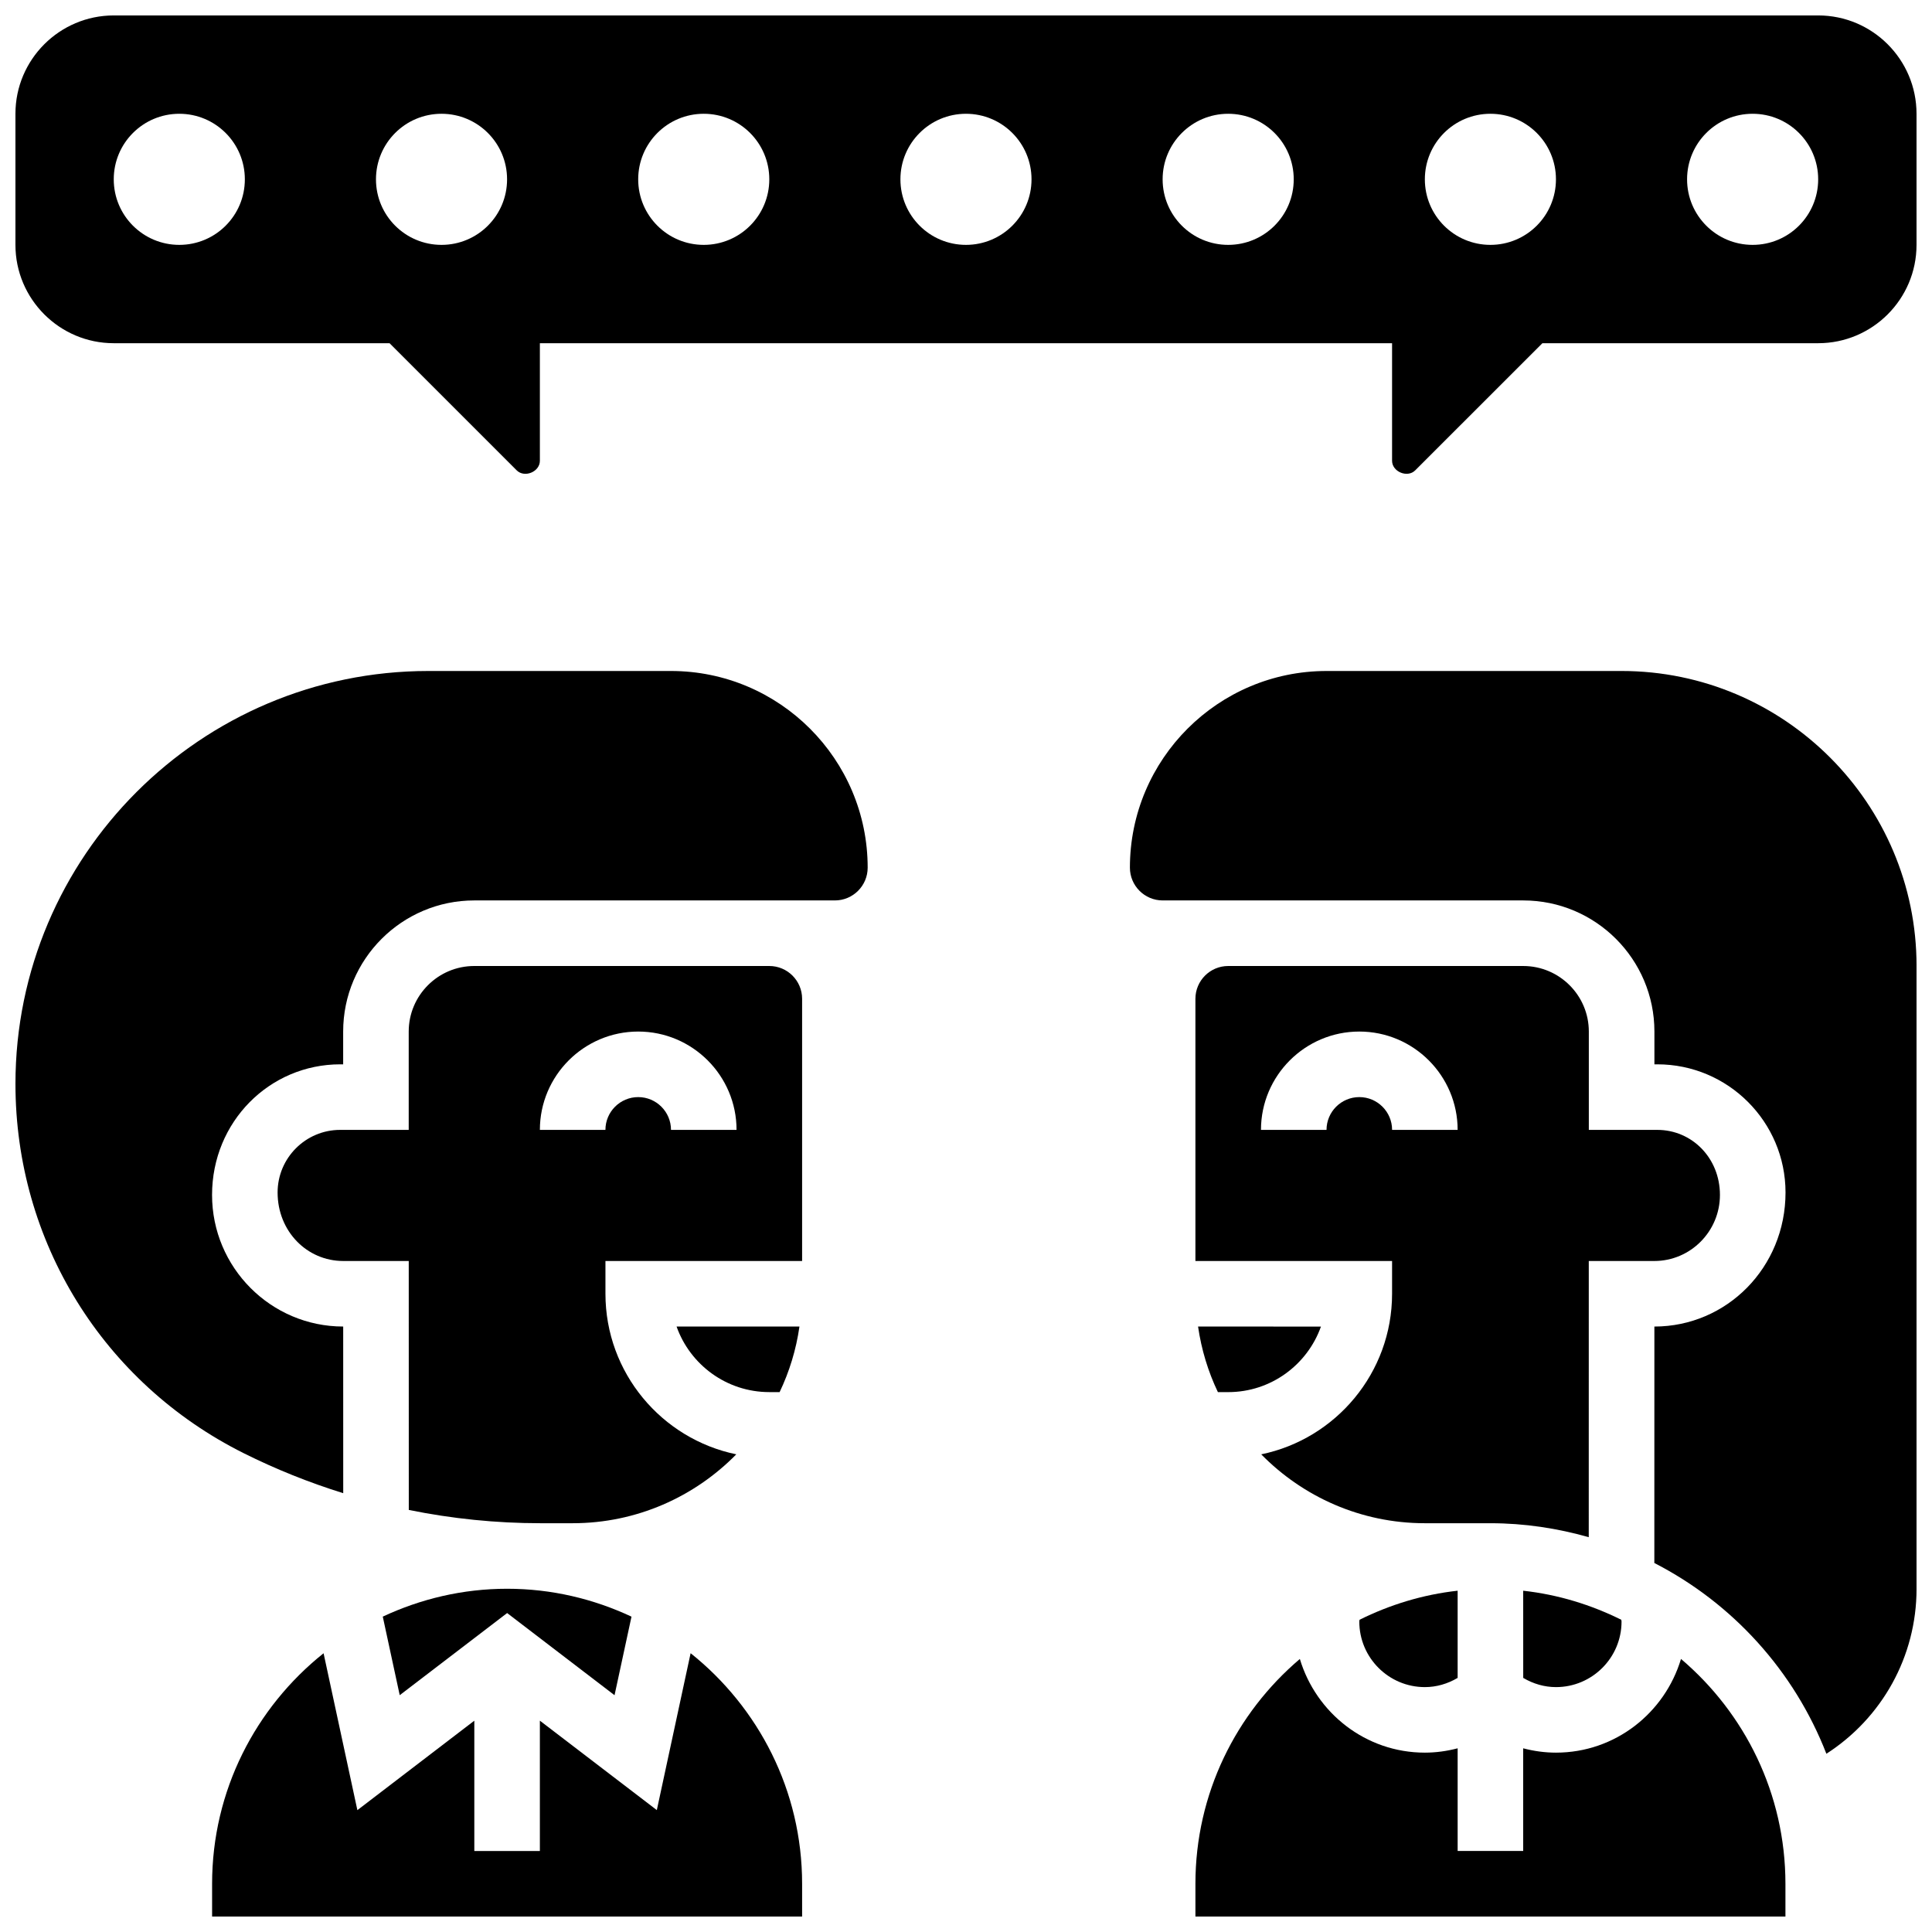 <?xml version="1.0" encoding="UTF-8"?>
<!-- Uploaded to: SVG Repo, www.svgrepo.com, Generator: SVG Repo Mixer Tools -->
<svg width="800px" height="800px" version="1.1" viewBox="144 144 512 512" xmlns="http://www.w3.org/2000/svg">
 <defs>
  <clipPath id="e">
   <path d="m200 582h157v69.902h-157z"/>
  </clipPath>
  <clipPath id="d">
   <path d="m148.09 321h225.91v219h-225.91z"/>
  </clipPath>
  <clipPath id="c">
   <path d="m460 583h158v68.902h-158z"/>
  </clipPath>
  <clipPath id="b">
   <path d="m443 321h208.9v288h-208.9z"/>
  </clipPath>
  <clipPath id="a">
   <path d="m148.09 148.09h503.81v121.91h-503.81z"/>
  </clipPath>
 </defs>
 <g clip-path="url(#e)">
  <path d="m327.02 582.12-8.957 41.574-30.992-23.699v34.539h-17.371v-34.535l-30.992 23.707-8.957-41.574c-17.973 14.328-29.543 36.367-29.543 61.09v8.688h156.36v-8.688c0-24.723-11.57-46.762-29.543-61.102z"/>
 </g>
 <path d="m347.88 400h-78.195c-9.582 0-17.371 7.793-17.371 17.371v26.059h-18.156c-9.156 0-16.59 7.445-16.59 16.59 0 10.305 7.801 18.156 17.391 18.156h17.363l0.012 65.973c11.465 2.328 23.164 3.519 34.855 3.519h8.574c16.973 0 32.32-7.012 43.363-18.258-19.762-4.066-34.676-21.598-34.676-42.547v-8.688h52.117v-69.492c0-4.785-3.891-8.684-8.688-8.684zm-26.059 43.43c0-4.785-3.891-8.688-8.688-8.688-4.793 0-8.688 3.898-8.688 8.688h-17.371c0-14.367 11.691-26.059 26.059-26.059 14.367 0 26.059 11.691 26.059 26.059z"/>
 <g clip-path="url(#d)">
  <path d="m321.82 321.82h-64.305c-60.344 0-109.42 49.086-109.42 109.42 0 41.711 23.176 79.211 60.484 97.871 8.488 4.238 17.312 7.781 26.379 10.598l-0.008-44.164c-19.164 0-34.754-15.645-34.754-34.875 0-19.379 15.234-34.613 33.965-34.613h0.781v-8.688c0-19.164 15.582-34.746 34.746-34.746h95.566c4.793 0 8.688-3.898 8.688-8.688-0.004-28.742-23.379-52.117-52.121-52.117z"/>
 </g>
 <path d="m306.86 593.25 4.492-20.82c-10.035-4.703-21.172-7.394-32.957-7.394-11.789 0-22.922 2.691-32.957 7.383l4.492 20.82 28.465-21.766z"/>
 <path d="m323.3 495.55c3.586 10.109 13.246 17.371 24.574 17.371h2.734c2.578-5.402 4.379-11.238 5.254-17.371z"/>
 <path d="m504.23 573.73c0 9.582 7.793 17.371 17.371 17.371 3.059 0 6.035-0.867 8.688-2.441v-23.105c-9.258 1.023-18 3.727-26 7.703 0.004 0.152-0.059 0.332-0.059 0.473z"/>
 <path d="m547.68 400h-78.195c-4.793 0-8.688 3.898-8.688 8.688v69.492h52.117v8.688c0 20.953-14.914 38.48-34.676 42.547 11.043 11.242 26.391 18.254 43.367 18.254h17.371c9.043 0 17.762 1.348 26.059 3.699l0.008-73.191h17.367c9.59 0 17.391-7.852 17.391-17.504 0-9.797-7.434-17.242-16.59-17.242h-18.156v-26.059c0-9.582-7.801-17.371-17.375-17.371zm-34.762 43.43c0-4.785-3.891-8.688-8.688-8.688-4.793 0-8.688 3.898-8.688 8.688h-17.371c0-14.367 11.691-26.059 26.059-26.059s26.059 11.691 26.059 26.059z"/>
 <g clip-path="url(#c)">
  <path d="m589.48 583.64c-4.301 14.309-17.434 24.828-33.133 24.828-2.953 0-5.863-0.41-8.688-1.148l0.004 27.207h-17.371v-27.207c-2.824 0.738-5.734 1.148-8.688 1.148-15.695 0-28.828-10.52-33.129-24.824-16.906 14.348-27.676 35.707-27.676 59.57v8.688h156.36v-8.688c-0.004-23.863-10.773-45.223-27.676-59.574z"/>
 </g>
 <path d="m547.67 588.66c2.648 1.574 5.629 2.441 8.684 2.441 9.582 0 17.371-7.793 17.371-17.371 0-0.141-0.062-0.32-0.062-0.469-8-3.977-16.738-6.68-26-7.703z"/>
 <path d="m461.5 495.55c0.887 6.133 2.676 11.969 5.254 17.371l2.738 0.004c11.328 0 20.984-7.262 24.574-17.371z"/>
 <g clip-path="url(#b)">
  <path d="m573.73 321.82h-78.176c-28.742 0-52.117 23.375-52.117 52.117 0 4.785 3.891 8.688 8.688 8.688h95.566c19.164 0 34.746 15.582 34.746 34.746v8.688h0.781c18.727 0 33.965 15.234 33.965 33.965 0 19.883-15.594 35.52-34.754 35.527l-0.012 62.66c20.75 10.648 37.082 28.641 45.594 50.555 14.723-9.477 23.895-25.746 23.895-43.727v-165.04c0-43.102-35.066-78.18-78.176-78.18z"/>
 </g>
 <g clip-path="url(#a)">
  <path d="m625.84 148.09h-451.69c-14.367 0-26.059 11.691-26.059 26.059v34.746c0 14.367 11.691 26.059 26.059 26.059h73.086l33.695 33.695c2.066 2.066 6.148 0.391 6.141-2.547v-31.148h225.84v31.148c0 2.938 4.09 4.606 6.133 2.547l33.707-33.695h73.086c14.367 0 26.059-11.691 26.059-26.059v-34.746c0-14.367-11.691-26.059-26.059-26.059zm-434.32 60.805c-9.602 0-17.375-7.773-17.375-17.371s7.773-17.371 17.371-17.371c9.598 0 17.371 7.773 17.371 17.371 0.004 9.598-7.769 17.371-17.367 17.371zm69.488 0c-9.598 0-17.371-7.773-17.371-17.371s7.773-17.371 17.371-17.371 17.371 7.773 17.371 17.371c0.004 9.598-7.773 17.371-17.371 17.371zm69.492 0c-9.598 0-17.371-7.773-17.371-17.371s7.773-17.371 17.371-17.371c9.598 0 17.371 7.773 17.371 17.371s-7.773 17.371-17.371 17.371zm69.492 0c-9.598 0-17.371-7.773-17.371-17.371s7.773-17.371 17.371-17.371 17.371 7.773 17.371 17.371-7.773 17.371-17.371 17.371zm69.488 0c-9.598 0-17.371-7.773-17.371-17.371s7.773-17.371 17.371-17.371c9.598 0 17.371 7.773 17.371 17.371 0.004 9.598-7.769 17.371-17.371 17.371zm69.492 0c-9.598 0-17.371-7.773-17.371-17.371s7.773-17.371 17.371-17.371c9.598 0 17.371 7.773 17.371 17.371s-7.773 17.371-17.371 17.371zm69.492 0c-9.598 0-17.371-7.773-17.371-17.371s7.773-17.371 17.371-17.371 17.371 7.773 17.371 17.371-7.773 17.371-17.371 17.371z"/>
 </g>
</svg>